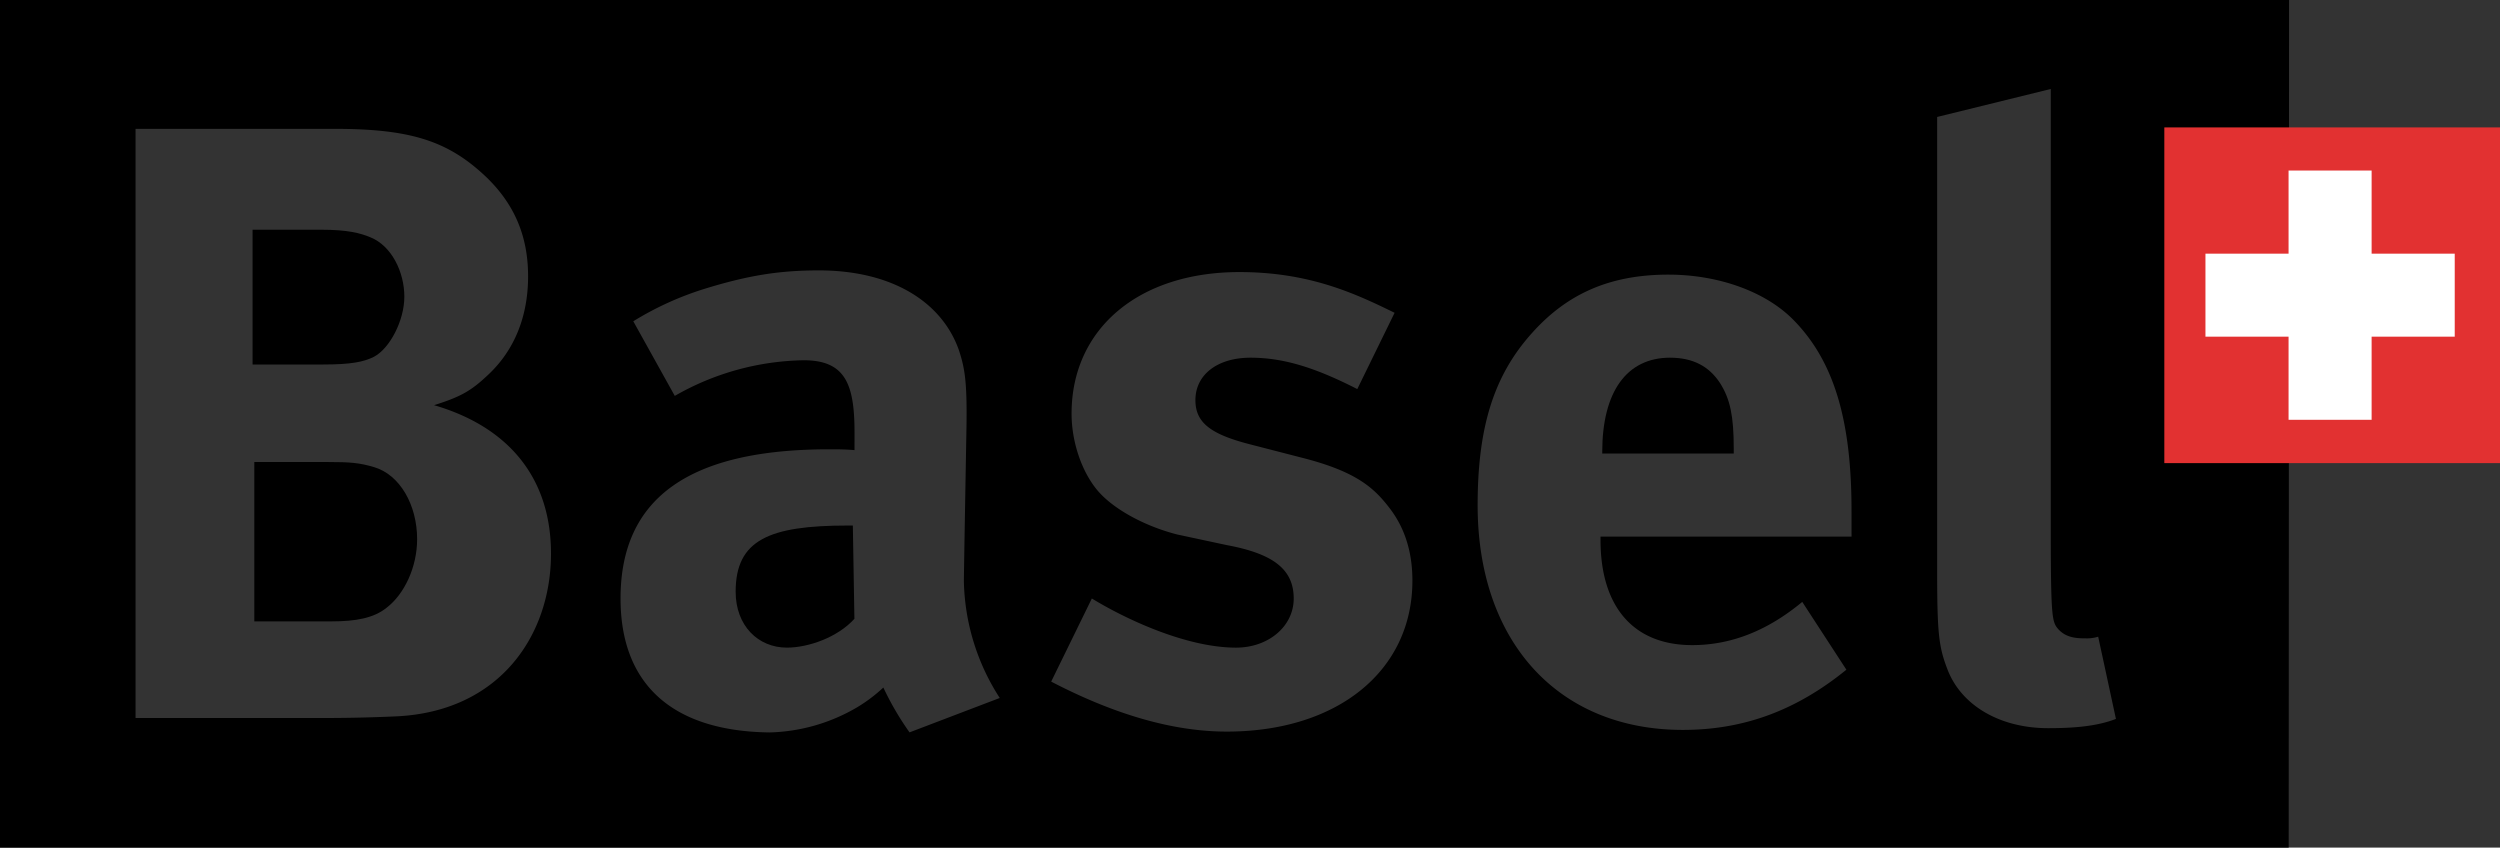 <svg xmlns="http://www.w3.org/2000/svg" width="573.528" height="194.445" viewBox="0 0 573.528 194.445">
  <rect x="0" y="0" width="573.528" height="194.445" fill="#333333" stroke="none"/>
  <g id="layer1" transform="translate(-152.292 -30.556)">
    <g id="g3811" transform="translate(-80.013 -3.008)">
      <path id="path2831" d="M318.067,140.71c-3.319-.974-5.446-1.152-10.508-1.152H290.646v36.557h17.709c5.624,0,9.712-.769,12.62-3.115,4.088-3.113,7.024-9.327,7.024-15.747,0-7.792-3.909-14.787-9.931-16.543"/>
      <path id="path2833" d="M426.791,154.126c-18.093,0-25.72,3.32-25.72,15.185,0,7.792,5.144,12.826,11.757,12.826,4.87,0,11.6-2.318,15.487-6.612l-.358-21.4h-1.166"/>
      <path id="path2835" d="M318.067,115.429c3.69-1.934,7-8.368,7-13.8,0-5.652-2.908-11.66-7.778-13.621-2.318-.974-5.254-1.742-11.275-1.742H290.249v30.919h16.145c6.419,0,9.342-.59,11.673-1.756"/>
      <path id="path2837" d="M702.17,200.615c-11.084,0-20.014-5.241-23.141-13.608-1.935-5.048-2.318-8.161-2.318-22.359V60.395l26.063-6.42V157.83c.054,16.585.3,18.34,1.536,19.85,1.8,2.194,4.307,2.331,6.447,2.331a8.657,8.657,0,0,0,2.895-.384l4.073,18.862C713.267,200.231,707.822,200.615,702.17,200.615Zm-45.1-43.951H599.482v.782c0,15.364,7.585,24.115,21.028,24.115,8.93,0,17.285-3.306,25.253-9.917L655.887,187.2c-11.481,9.342-23.539,13.814-37.518,13.814-28.6,0-47.078-20.235-47.078-51.551,0-17.874,3.7-29.753,12.455-39.479,8.163-9.15,18.08-13.416,31.3-13.416,11.468,0,22.373,3.882,28.793,10.494,9.136,9.342,13.224,22.757,13.224,43.58ZM513.733,201.4c-12.264,0-25.693-3.882-40.275-11.468l9.329-19.067c7.983,4.868,21.782,11.275,33.087,11.275,7.392,0,13.223-4.855,13.223-11.275,0-6.8-4.868-10.3-15.363-12.25l-11.4-2.442c-7.724-1.989-14.925-6.022-18.409-10.288-3.512-4.294-5.789-11-5.789-17.421,0-19.451,15.365-32.483,38.505-32.483,15.954,0,26.461,4.856,35.6,9.342l-8.56,17.5c-9.905-5.062-17.12-7.2-24.5-7.2-7.587,0-12.635,3.9-12.635,9.726,0,5.062,3.306,7.778,12.429,10.124l12.07,3.114c12.251,3.114,16.352,6.8,19.836,11.276,3.69,4.664,5.446,10.316,5.446,16.927C556.327,187.405,539.22,201.4,513.733,201.4Zm-72.771.178a66.453,66.453,0,0,1-6.008-10.289,35.307,35.307,0,0,1-6.023,4.542,41.585,41.585,0,0,1-20.04,5.762c-22.182-.261-34.226-10.893-34.226-30.728,0-23.334,16.132-34.226,47.847-34.226,1.935,0,3.7,0,5.83.192V132.74c0-11.084-2.127-16.529-11.673-16.529a61.256,61.256,0,0,0-29.562,8.176l-9.52-17.119a71.568,71.568,0,0,1,16.145-7.38c10.083-3.127,17.3-4.293,26.434-4.293,16.736,0,28.2,7.2,32.112,18.272,1.345,4.088,1.922,7.2,1.744,17.9,0,0-.619,34.623-.591,35.2a51.08,51.08,0,0,0,8.23,26.721ZM323.321,197.9c-4.279.193-9.931.385-17.311.385H263.4V63.124h45.72c16.529,0,25.088,2.524,33.265,9.712,7.585,6.612,11.071,14.4,11.071,24.115,0,9.15-3.1,16.914-9.136,22.565-3.9,3.69-6.228,5.048-12.442,7,16.736,4.87,26.832,16.337,26.832,34.047C358.713,179.229,347.038,196.732,323.321,197.9ZM232.305,33.563V228.008H757.356l.082-194.445H232.305"/>
      <path id="path2839" d="M615.434,115.621c-9.917,0-15.556,7.792-15.556,21.591v.4h30.166v-1.166c0-7.394-.8-11.289-3.128-14.979-2.537-3.882-6.228-5.844-11.482-5.844"/>
      <path id="path2841" d="M729.208,139.421V63.177h76.238v76.245Z" fill="#e23131"/>
      <path id="path2843" d="M805.45,63.179v76.245H729.21V63.179Z" fill="none" stroke="#e23131" stroke-width="0.768"/>
      <path id="path2845" d="M795.448,91.753H776.381V72.685H757.328V91.753H738.261v19.053h19.067v19.067h19.053V110.806h19.067V91.753" fill="#fff"/>
    </g>
  </g>
</svg>
